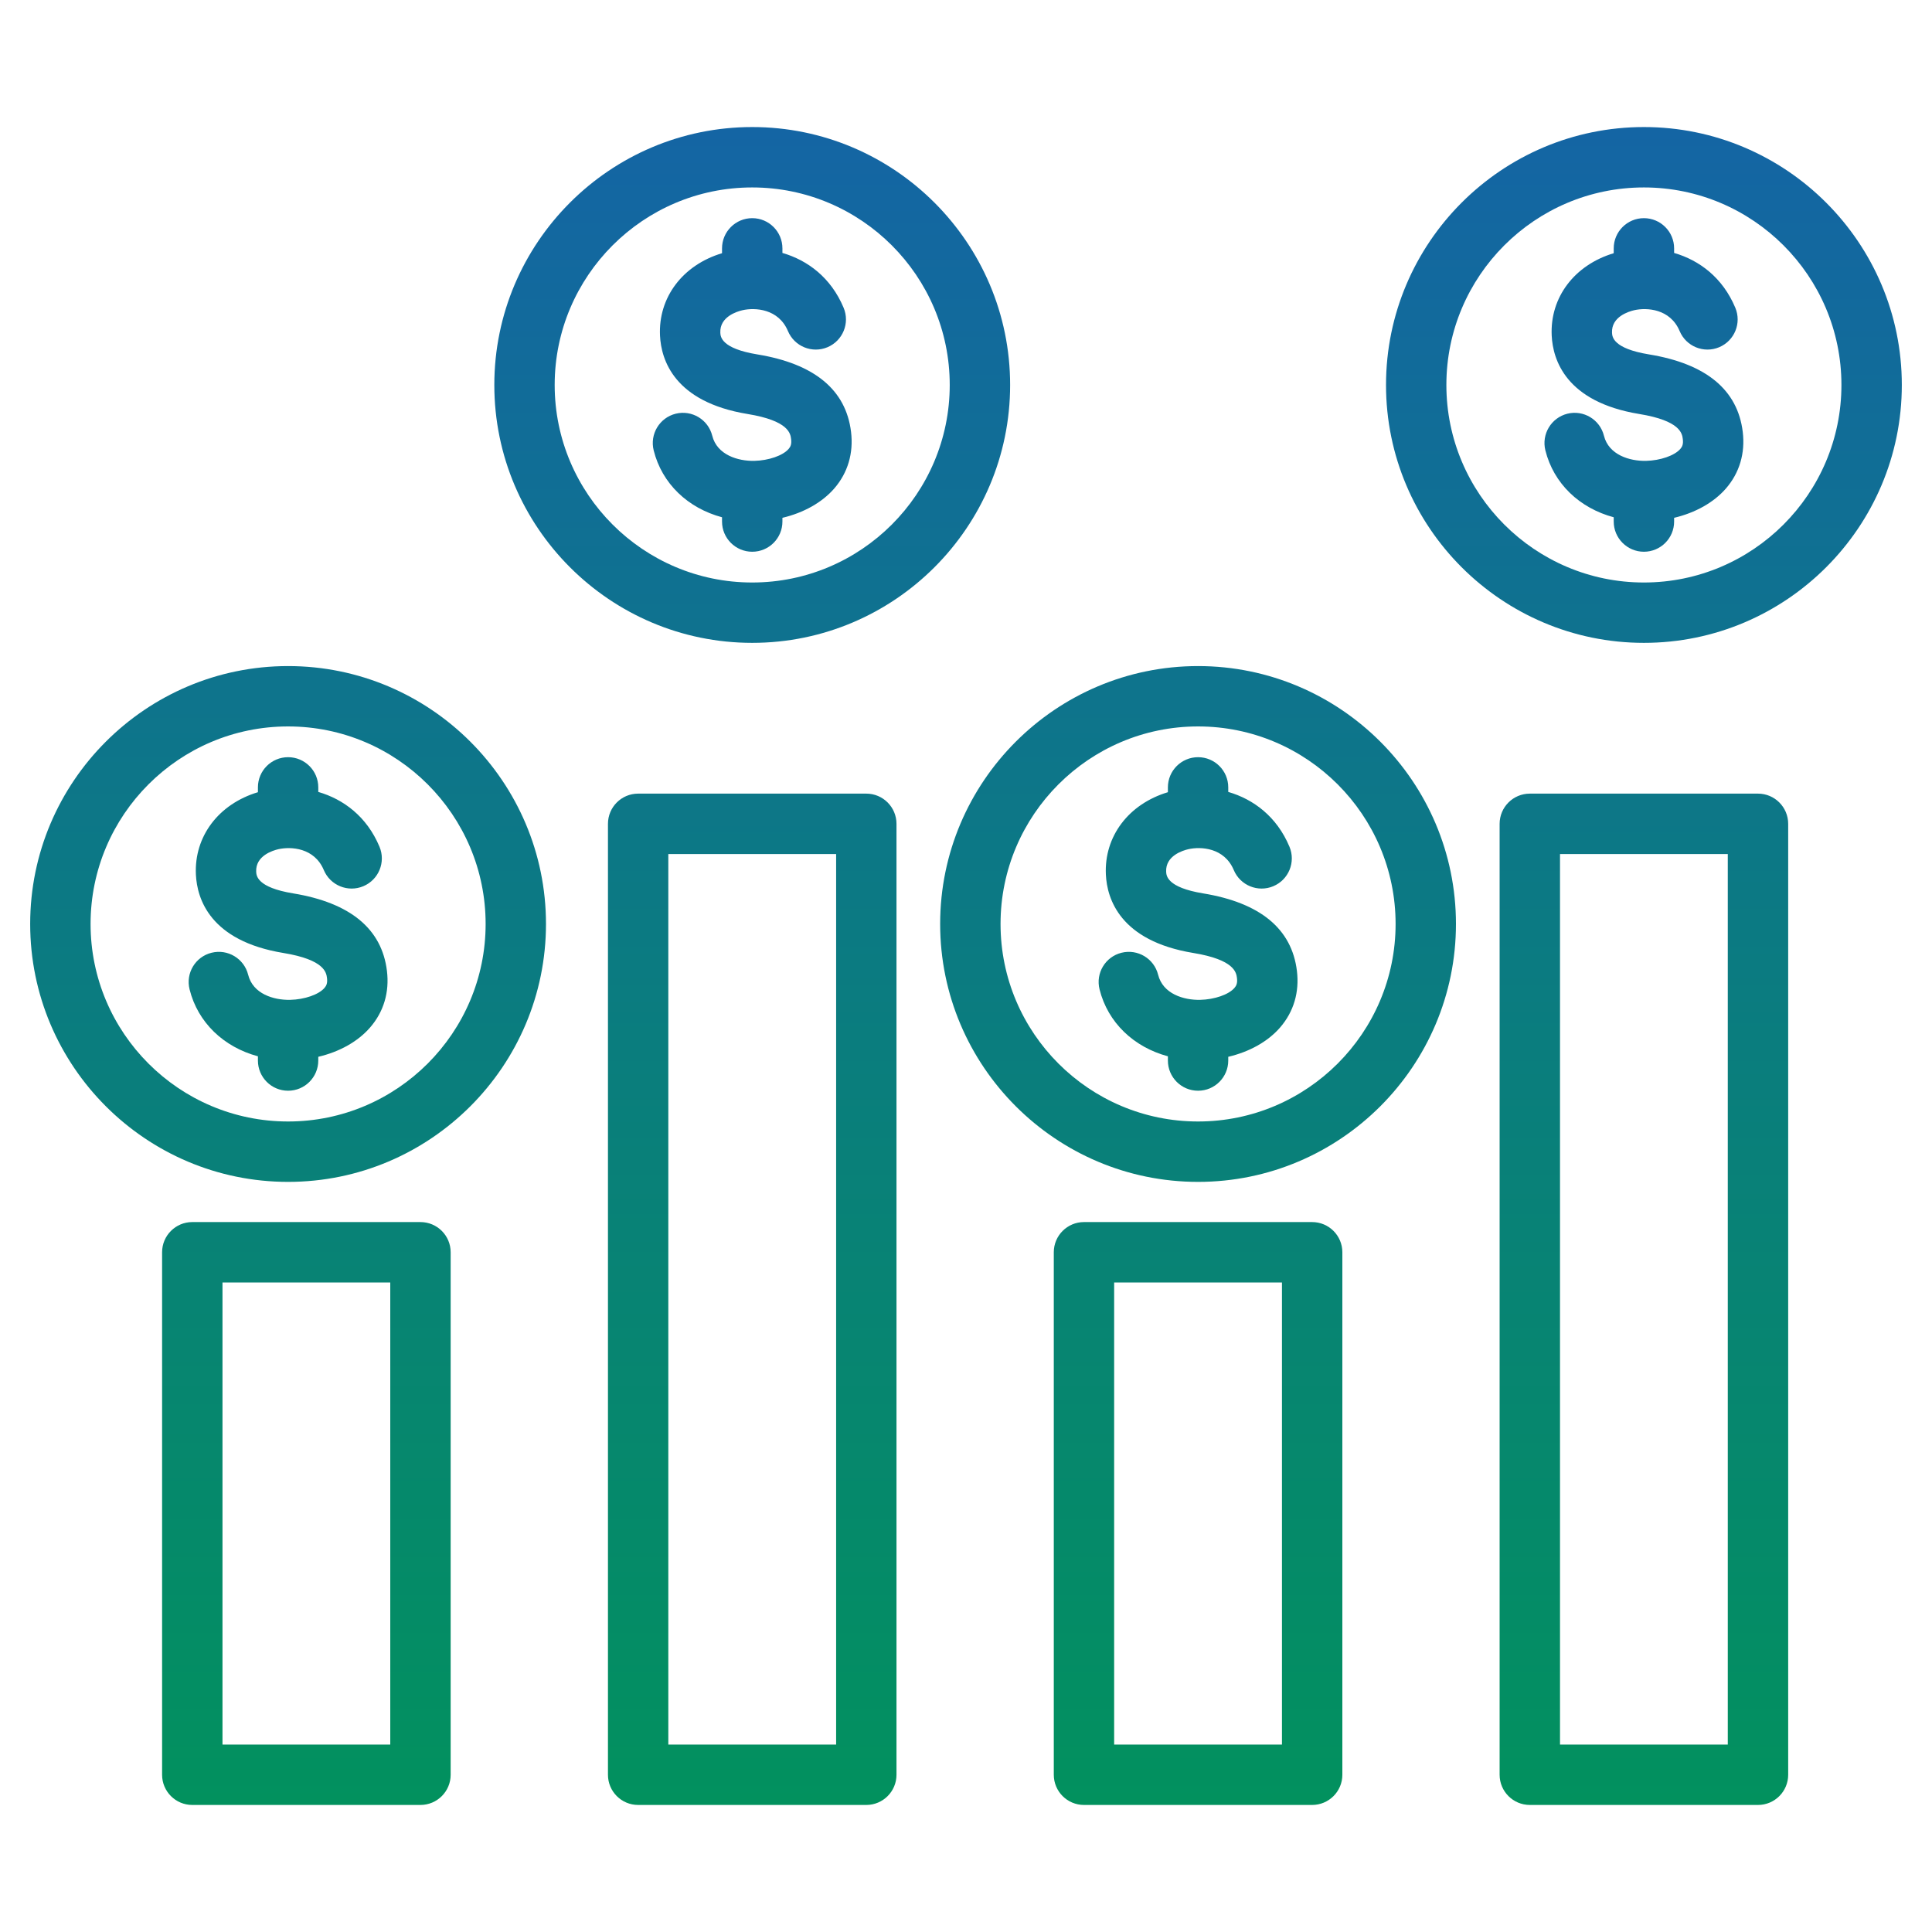 <svg width="50" height="50" viewBox="0 0 50 50" fill="none" xmlns="http://www.w3.org/2000/svg">
<path d="M22.42 20.539H16.515C16.083 20.539 15.734 20.889 15.734 21.321V45.931C15.734 46.362 16.083 46.712 16.515 46.712H22.42C22.851 46.712 23.201 46.362 23.201 45.931V21.321C23.201 20.889 22.851 20.539 22.42 20.539ZM21.639 45.149H17.296V22.102H21.639V45.149ZM33.958 31.627H28.053C27.622 31.627 27.272 31.977 27.272 32.408V45.931C27.272 46.362 27.622 46.712 28.053 46.712H33.958C34.39 46.712 34.74 46.362 34.74 45.931V32.408C34.74 31.977 34.39 31.627 33.958 31.627ZM33.177 45.149H28.834V33.19H33.177V45.149ZM45.497 20.539H39.592C39.16 20.539 38.81 20.889 38.81 21.321V45.931C38.81 46.362 39.16 46.712 39.592 46.712H45.497C45.928 46.712 46.278 46.362 46.278 45.931V21.321C46.278 20.889 45.928 20.539 45.497 20.539ZM44.715 45.149H40.373V22.102H44.715V45.149ZM10.881 31.627H4.976C4.545 31.627 4.195 31.977 4.195 32.408V45.931C4.195 46.362 4.545 46.712 4.976 46.712H10.881C11.313 46.712 11.663 46.362 11.663 45.931V32.408C11.663 31.977 11.313 31.627 10.881 31.627ZM10.1 45.149H5.758V33.19H10.1V45.149ZM10.014 25.126C10.081 25.678 9.931 26.184 9.58 26.589C9.264 26.955 8.787 27.221 8.237 27.35V27.447C8.237 27.878 7.887 28.228 7.456 28.228C7.024 28.228 6.675 27.878 6.675 27.447V27.337C5.791 27.099 5.12 26.465 4.906 25.604C4.801 25.185 5.056 24.761 5.475 24.657C5.893 24.553 6.317 24.807 6.422 25.226C6.545 25.722 7.081 25.885 7.51 25.876C7.883 25.867 8.249 25.74 8.398 25.567C8.448 25.509 8.478 25.444 8.463 25.314C8.445 25.172 8.405 24.839 7.334 24.663C5.434 24.351 5.1 23.259 5.07 22.636C5.022 21.644 5.66 20.807 6.675 20.502V20.377C6.675 19.945 7.024 19.596 7.456 19.596C7.887 19.596 8.237 19.945 8.237 20.377V20.495C8.889 20.684 9.493 21.131 9.821 21.913C9.988 22.31 9.801 22.768 9.403 22.935C9.006 23.102 8.547 22.915 8.38 22.517C8.136 21.936 7.527 21.905 7.205 21.977C7.065 22.009 6.61 22.145 6.63 22.56C6.635 22.661 6.65 22.967 7.588 23.121C9.065 23.364 9.882 24.038 10.014 25.126ZM7.456 17.238C3.775 17.238 0.781 20.232 0.781 23.912C0.781 27.592 3.775 30.587 7.456 30.587C11.136 30.587 14.13 27.593 14.13 23.912C14.13 20.232 11.136 17.238 7.456 17.238ZM7.456 29.024C4.637 29.024 2.344 26.731 2.344 23.912C2.344 21.093 4.637 18.8 7.456 18.8C10.275 18.8 12.568 21.093 12.568 23.912C12.568 26.731 10.274 29.024 7.456 29.024ZM33.564 25.126C33.631 25.678 33.481 26.184 33.13 26.59C32.814 26.955 32.337 27.221 31.787 27.35V27.447C31.787 27.878 31.437 28.228 31.006 28.228C30.574 28.228 30.225 27.878 30.225 27.447V27.337C29.341 27.099 28.671 26.465 28.456 25.604C28.351 25.185 28.606 24.761 29.025 24.657C29.443 24.553 29.867 24.807 29.972 25.226C30.095 25.722 30.633 25.885 31.06 25.876C31.434 25.867 31.799 25.74 31.948 25.567C31.998 25.509 32.028 25.444 32.013 25.314C31.995 25.172 31.955 24.839 30.884 24.663C28.984 24.351 28.65 23.259 28.62 22.636C28.572 21.644 29.21 20.807 30.225 20.502V20.377C30.225 19.945 30.575 19.596 31.006 19.596C31.437 19.596 31.787 19.945 31.787 20.377V20.495C32.439 20.684 33.043 21.131 33.371 21.913C33.538 22.31 33.351 22.768 32.953 22.935C32.556 23.102 32.097 22.915 31.93 22.517C31.686 21.936 31.077 21.904 30.755 21.977C30.615 22.009 30.16 22.145 30.18 22.56C30.185 22.661 30.2 22.967 31.138 23.121C32.615 23.364 33.432 24.038 33.564 25.126ZM31.006 17.238C27.325 17.238 24.331 20.232 24.331 23.912C24.331 27.593 27.325 30.587 31.006 30.587C34.686 30.587 37.68 27.593 37.68 23.912C37.68 20.232 34.686 17.238 31.006 17.238ZM31.006 29.024C28.187 29.024 25.894 26.731 25.894 23.912C25.894 21.093 28.187 18.8 31.006 18.8C33.825 18.8 36.118 21.093 36.118 23.912C36.118 26.731 33.825 29.024 31.006 29.024ZM22.025 11.176C22.092 11.728 21.942 12.235 21.592 12.64C21.276 13.005 20.798 13.271 20.249 13.401V13.498C20.249 13.929 19.899 14.279 19.468 14.279C19.036 14.279 18.686 13.929 18.686 13.498V13.387C17.802 13.15 17.132 12.517 16.917 11.655C16.813 11.236 17.068 10.812 17.486 10.707C17.905 10.603 18.329 10.858 18.433 11.277C18.557 11.773 19.098 11.936 19.522 11.927C19.895 11.918 20.26 11.791 20.41 11.618C20.46 11.56 20.49 11.495 20.474 11.365C20.457 11.222 20.416 10.889 19.346 10.714C17.446 10.402 17.111 9.31 17.081 8.687C17.033 7.695 17.671 6.858 18.686 6.553V6.428C18.686 5.996 19.036 5.646 19.468 5.646C19.899 5.646 20.249 5.996 20.249 6.428V6.546C20.9 6.735 21.504 7.182 21.832 7.963C22 8.361 21.812 8.819 21.415 8.986C21.017 9.153 20.559 8.966 20.392 8.568C20.148 7.987 19.539 7.955 19.217 8.028C19.077 8.06 18.622 8.196 18.642 8.611C18.647 8.711 18.662 9.018 19.599 9.172C21.077 9.414 21.893 10.089 22.025 11.176ZM19.467 3.288C15.787 3.288 12.793 6.282 12.793 9.963C12.793 13.643 15.787 16.637 19.467 16.637C23.148 16.637 26.142 13.643 26.142 9.963C26.142 6.282 23.148 3.288 19.467 3.288ZM19.467 15.075C16.649 15.075 14.355 12.781 14.355 9.963C14.355 7.144 16.648 4.851 19.467 4.851C22.286 4.851 24.579 7.144 24.579 9.963C24.579 12.781 22.286 15.075 19.467 15.075ZM45.102 11.176C45.169 11.728 45.019 12.235 44.669 12.64C44.353 13.005 43.875 13.271 43.326 13.401V13.498C43.326 13.929 42.976 14.279 42.544 14.279C42.113 14.279 41.763 13.929 41.763 13.498V13.387C40.879 13.15 40.209 12.517 39.994 11.655C39.89 11.236 40.145 10.812 40.563 10.707C40.982 10.603 41.406 10.858 41.51 11.277C41.634 11.773 42.175 11.936 42.599 11.927C42.972 11.918 43.337 11.791 43.487 11.618C43.537 11.56 43.567 11.495 43.551 11.365C43.534 11.222 43.493 10.889 42.423 10.714C40.523 10.402 40.188 9.31 40.158 8.687C40.11 7.695 40.748 6.858 41.763 6.553V6.428C41.763 5.996 42.113 5.646 42.544 5.646C42.976 5.646 43.326 5.996 43.326 6.428V6.546C43.977 6.735 44.581 7.182 44.909 7.963C45.077 8.361 44.889 8.819 44.492 8.986C44.094 9.153 43.636 8.966 43.469 8.568C43.225 7.987 42.615 7.955 42.294 8.028C42.154 8.06 41.699 8.196 41.719 8.611C41.724 8.712 41.739 9.018 42.676 9.172C44.154 9.414 44.97 10.089 45.102 11.176ZM42.544 3.288C38.864 3.288 35.87 6.282 35.87 9.963C35.87 13.643 38.864 16.637 42.544 16.637C46.225 16.637 49.219 13.643 49.219 9.963C49.219 6.283 46.225 3.288 42.544 3.288ZM42.544 15.075C39.725 15.075 37.432 12.781 37.432 9.963C37.432 7.144 39.725 4.851 42.544 4.851C45.363 4.851 47.656 7.144 47.656 9.963C47.656 12.781 45.363 15.075 42.544 15.075Z" fill="url(#paint0_linear_54_2)"/>
<defs>
<linearGradient id="paint0_linear_54_2" x1="25" y1="3.288" x2="25" y2="46.712" gradientUnits="userSpaceOnUse">
<stop stop-color="#1465A4"/>
<stop offset="1" stop-color="#02915E"/>
</linearGradient>
</defs>
</svg>
